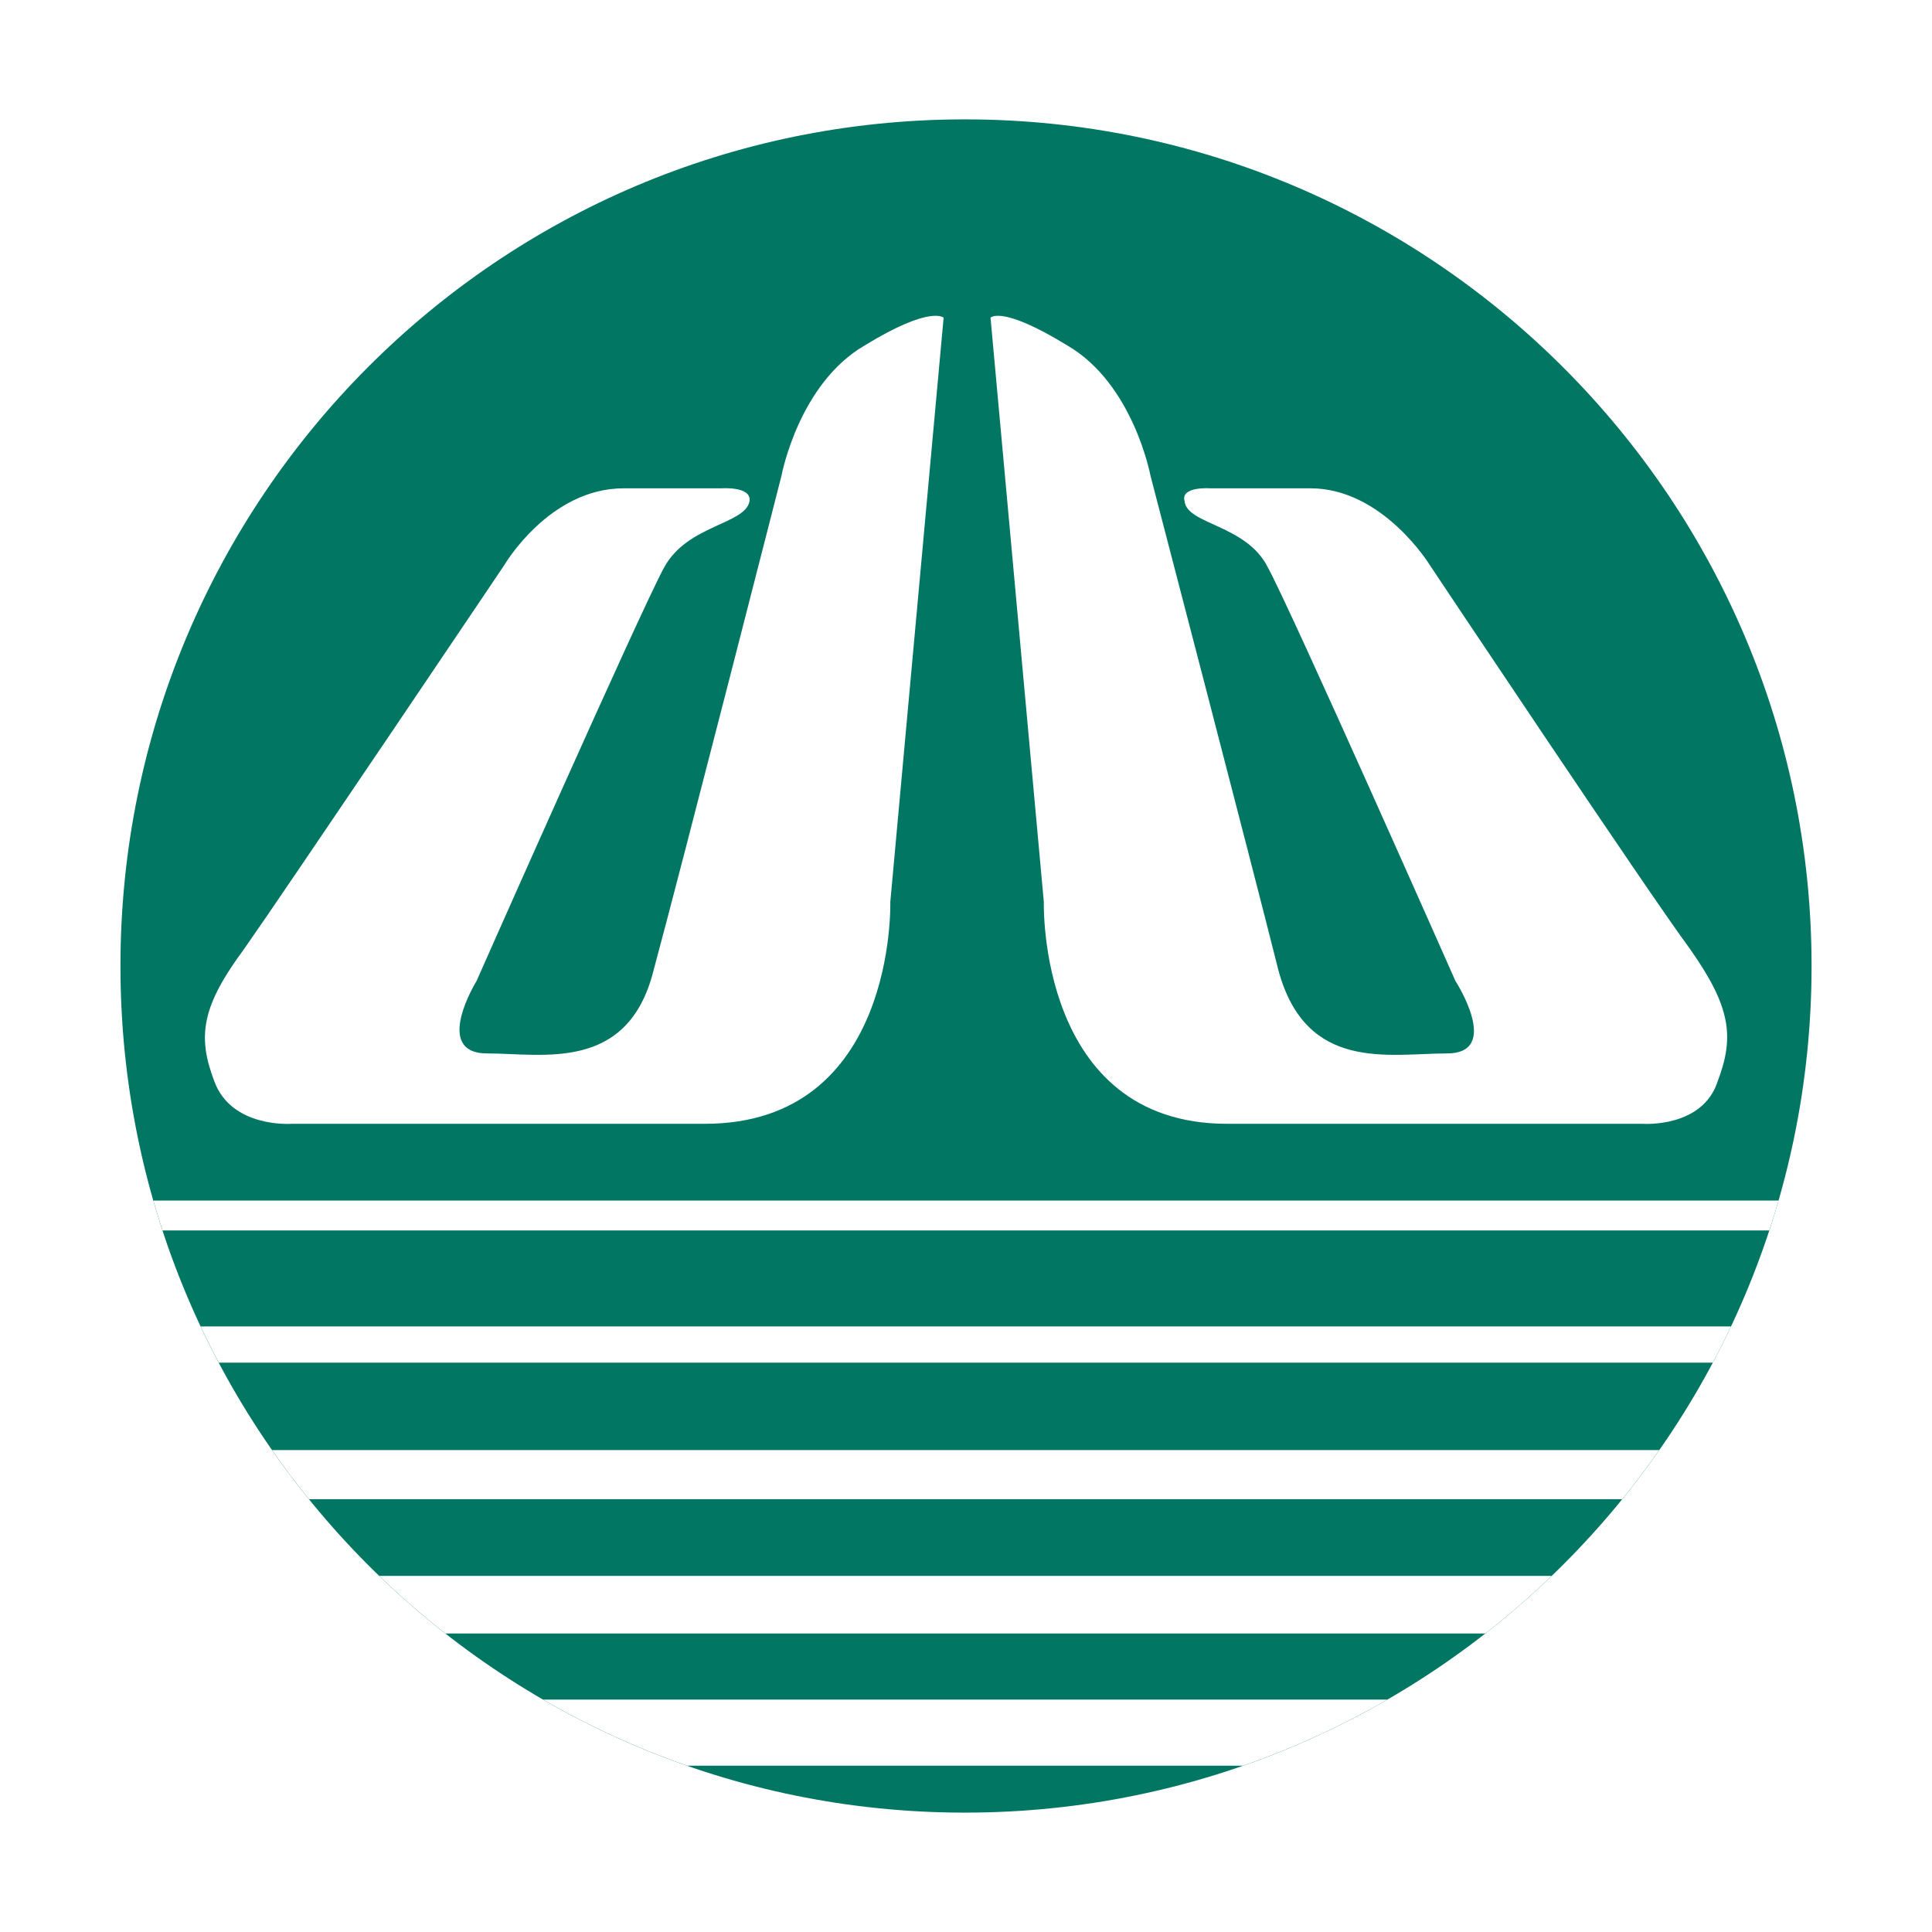 <?xml version="1.0" encoding="utf-8"?>
<!-- Generator: Adobe Illustrator 13.0.0, SVG Export Plug-In . SVG Version: 6.00 Build 14948)  -->
<!DOCTYPE svg PUBLIC "-//W3C//DTD SVG 1.0//EN" "http://www.w3.org/TR/2001/REC-SVG-20010904/DTD/svg10.dtd">
<svg version="1.0" id="Layer_1" xmlns="http://www.w3.org/2000/svg" xmlns:xlink="http://www.w3.org/1999/xlink" x="0px" y="0px"
	 width="192.756px" height="192.756px" viewBox="0 0 192.756 192.756" enable-background="new 0 0 192.756 192.756"
	 xml:space="preserve">
<g>
	<polygon fill-rule="evenodd" clip-rule="evenodd" fill="#FFFFFF" points="0,0 192.756,0 192.756,192.756 0,192.756 0,0 	"/>
	<path fill-rule="evenodd" clip-rule="evenodd" fill="#007663" d="M12.017,96.378c0-46.596,37.66-84.468,84.255-84.468
		c46.596,0,84.468,37.872,84.468,84.468c0,46.597-37.872,84.468-84.468,84.468C49.676,180.846,12.017,142.975,12.017,96.378
		L12.017,96.378z"/>
	<path fill-rule="evenodd" clip-rule="evenodd" fill="#FFFFFF" d="M15.298,119.781h162.147c-0.289,1.002-0.599,1.994-0.923,2.98
		H16.216C15.893,121.775,15.584,120.783,15.298,119.781L15.298,119.781z"/>
	<path fill-rule="evenodd" clip-rule="evenodd" fill="#FFFFFF" d="M20.018,132.336h152.685c-0.577,1.221-1.181,2.428-1.814,3.617
		H21.825C21.195,134.764,20.591,133.557,20.018,132.336L20.018,132.336z"/>
	<path fill-rule="evenodd" clip-rule="evenodd" fill="#FFFFFF" d="M27.146,144.676h138.396c-1.172,1.678-2.403,3.309-3.69,4.895
		H30.823C29.54,147.984,28.314,146.354,27.146,144.676L27.146,144.676z"/>
	<path fill-rule="evenodd" clip-rule="evenodd" fill="#FFFFFF" d="M37.838,157.229H154.81c-2.104,2.025-4.311,3.945-6.615,5.744
		H44.437C42.14,161.174,39.936,159.254,37.838,157.229L37.838,157.229z"/>
	<path fill-rule="evenodd" clip-rule="evenodd" fill="#FFFFFF" d="M54.18,169.568h84.242c-4.55,2.629-9.367,4.842-14.399,6.596
		H68.549C63.527,174.41,58.718,172.197,54.18,169.568L54.18,169.568z"/>
	<path fill-rule="evenodd" clip-rule="evenodd" fill="#FFFFFF" d="M94.144,31.697l-5.319,58.298c0,0,0.639,22.128-18.51,22.128
		c-18.937,0-41.277,0-41.277,0s-5.958,0.426-7.66-4.256c-1.702-4.469-1.276-7.447,2.979-13.191
		c4.042-5.745,25.957-38.298,25.957-38.298s4.468-7.66,11.915-7.66c7.446,0,9.787,0,9.787,0s2.979-0.213,2.766,1.277
		c-0.425,2.34-6.17,2.34-8.51,6.596c-2.341,4.255-18.724,41.276-18.724,41.276s-4.468,7.234,1.064,7.234s14.042,1.914,16.596-8.298
		c2.766-10.212,12.766-49.361,12.766-49.361s1.702-9.149,8.298-12.979C92.868,30.421,94.144,31.697,94.144,31.697L94.144,31.697z"/>
	<path fill-rule="evenodd" clip-rule="evenodd" fill="#FFFFFF" d="M98.825,31.697l5.319,58.298c0,0-0.639,22.128,18.298,22.128
		c18.936,0,41.488,0,41.488,0s5.958,0.426,7.447-4.256c1.702-4.469,1.276-7.447-2.766-13.191
		c-4.256-5.745-25.958-38.298-25.958-38.298s-4.681-7.66-11.914-7.66c-7.447,0-10,0-10,0s-2.979-0.213-2.553,1.277
		c0.212,2.34,6.169,2.34,8.297,6.596c2.341,4.255,18.724,41.276,18.724,41.276s4.681,7.234-0.851,7.234
		c-5.745,0-14.044,1.914-16.809-8.298c-2.554-10.212-12.767-49.361-12.767-49.361s-1.702-9.149-8.298-12.979
		C99.889,30.421,98.825,31.697,98.825,31.697L98.825,31.697z"/>
</g>
</svg>
